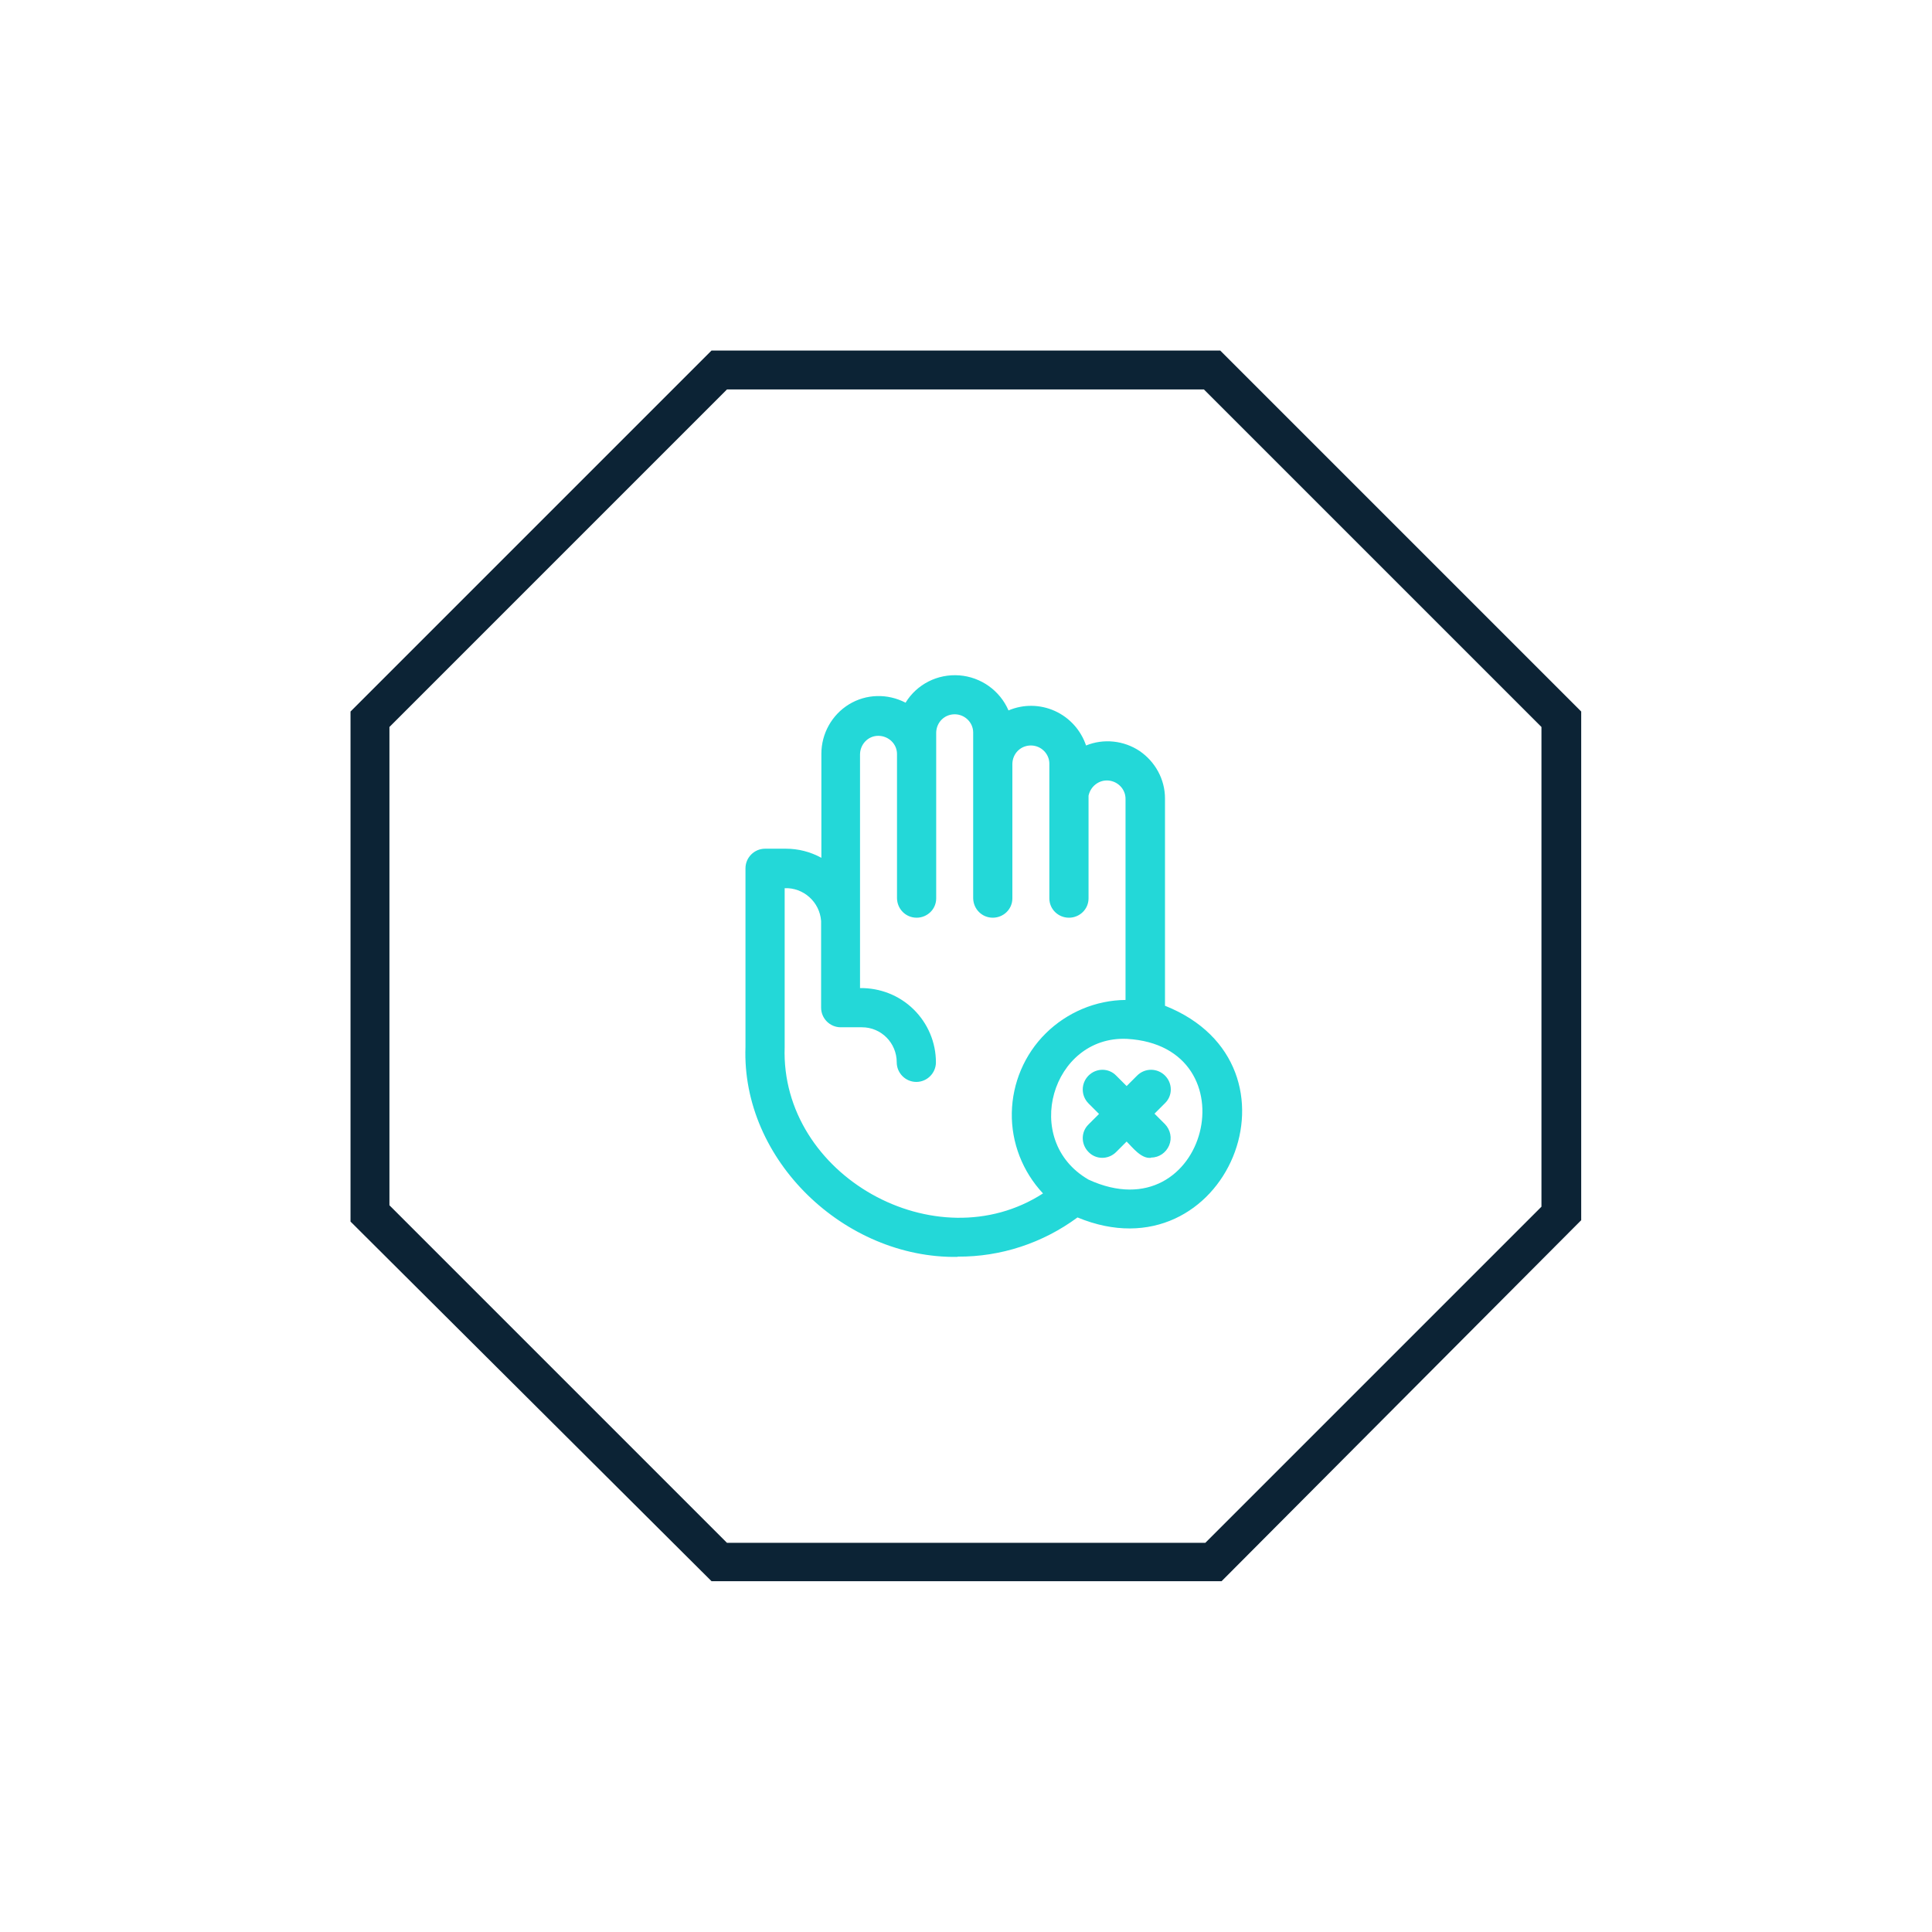 <?xml version="1.0" encoding="UTF-8"?><svg id="a" xmlns="http://www.w3.org/2000/svg" viewBox="0 0 70 70"><defs><style>.b{fill:#23d8d8;}.c{fill:#0c2335;}</style></defs><path class="b" d="M34.69,45.54c-4.08.06-7.83-3.5-7.68-7.61v-6.47c0-.39.32-.71.71-.71h.75c.45,0,.89.11,1.29.33v-3.77c0-.73.38-1.41,1-1.79.62-.38,1.4-.4,2.05-.06.41-.67,1.16-1.05,1.95-.99.78.06,1.47.55,1.78,1.27.54-.23,1.15-.22,1.68.02.53.24.94.69,1.13,1.25.64-.26,1.37-.18,1.94.2.57.39.92,1.03.92,1.72v7.51c5.41,2.15,2.21,9.9-3.17,7.67h0c-1.26.93-2.78,1.43-4.34,1.42h0ZM28.43,32.17v5.77c-.16,4.66,5.49,7.8,9.36,5.3h0c-.74-.79-1.15-1.84-1.13-2.92.02-1.08.46-2.12,1.23-2.88.77-.76,1.81-1.2,2.89-1.21v-7.29c0-.34-.27-.63-.62-.66-.34-.03-.65.21-.72.55v3.72c0,.39-.32.7-.71.7-.39,0-.71-.31-.71-.7,0-.93,0-4.01,0-4.88,0-.36-.3-.66-.67-.66s-.66.29-.67.66v4.88c0,.39-.32.7-.71.7s-.7-.31-.71-.7v-6.01c0-.36-.3-.66-.67-.66s-.66.29-.67.66v6.01c0,.39-.32.7-.71.7s-.7-.31-.71-.7v-5.23c0-.37-.31-.66-.68-.66-.37,0-.66.31-.66.68,0,1.73,0,6.81,0,8.46.72-.01,1.42.26,1.94.77.52.51.81,1.2.81,1.92,0,.39-.32.71-.71.71s-.71-.32-.71-.71c0-.7-.56-1.27-1.26-1.27h-.77c-.39,0-.71-.32-.71-.71v-1.87s0-.05,0-.07v-1.2c-.05-.69-.64-1.22-1.33-1.19h0ZM39.44,42.74c4.3,1.98,5.98-4.84,1.39-5.1-2.71-.12-3.85,3.68-1.39,5.1ZM41.7,41.95c-.35.04-.66-.37-.88-.59l-.38.38h0c-.28.28-.73.28-1,0-.28-.28-.28-.73,0-1l.38-.38-.38-.38h0c-.28-.28-.28-.73,0-1.01.28-.28.73-.28,1,0l.38.38.38-.38c.28-.28.73-.28,1.01,0,.28.28.28.73,0,1l-.38.38.38.38h0c.2.21.26.51.15.77-.11.26-.36.44-.65.44h0Z"/><path class="c" d="M25.78,57.29l-13.08-13.03v-18.48l13.08-13.08h18.43l13.08,13.08v18.43l-13.03,13.08h-18.48ZM43.67,55.9l12.18-12.18v-17.38l-12.23-12.23h-17.28l-12.23,12.23v17.33l12.23,12.23h17.33Z"/></svg>